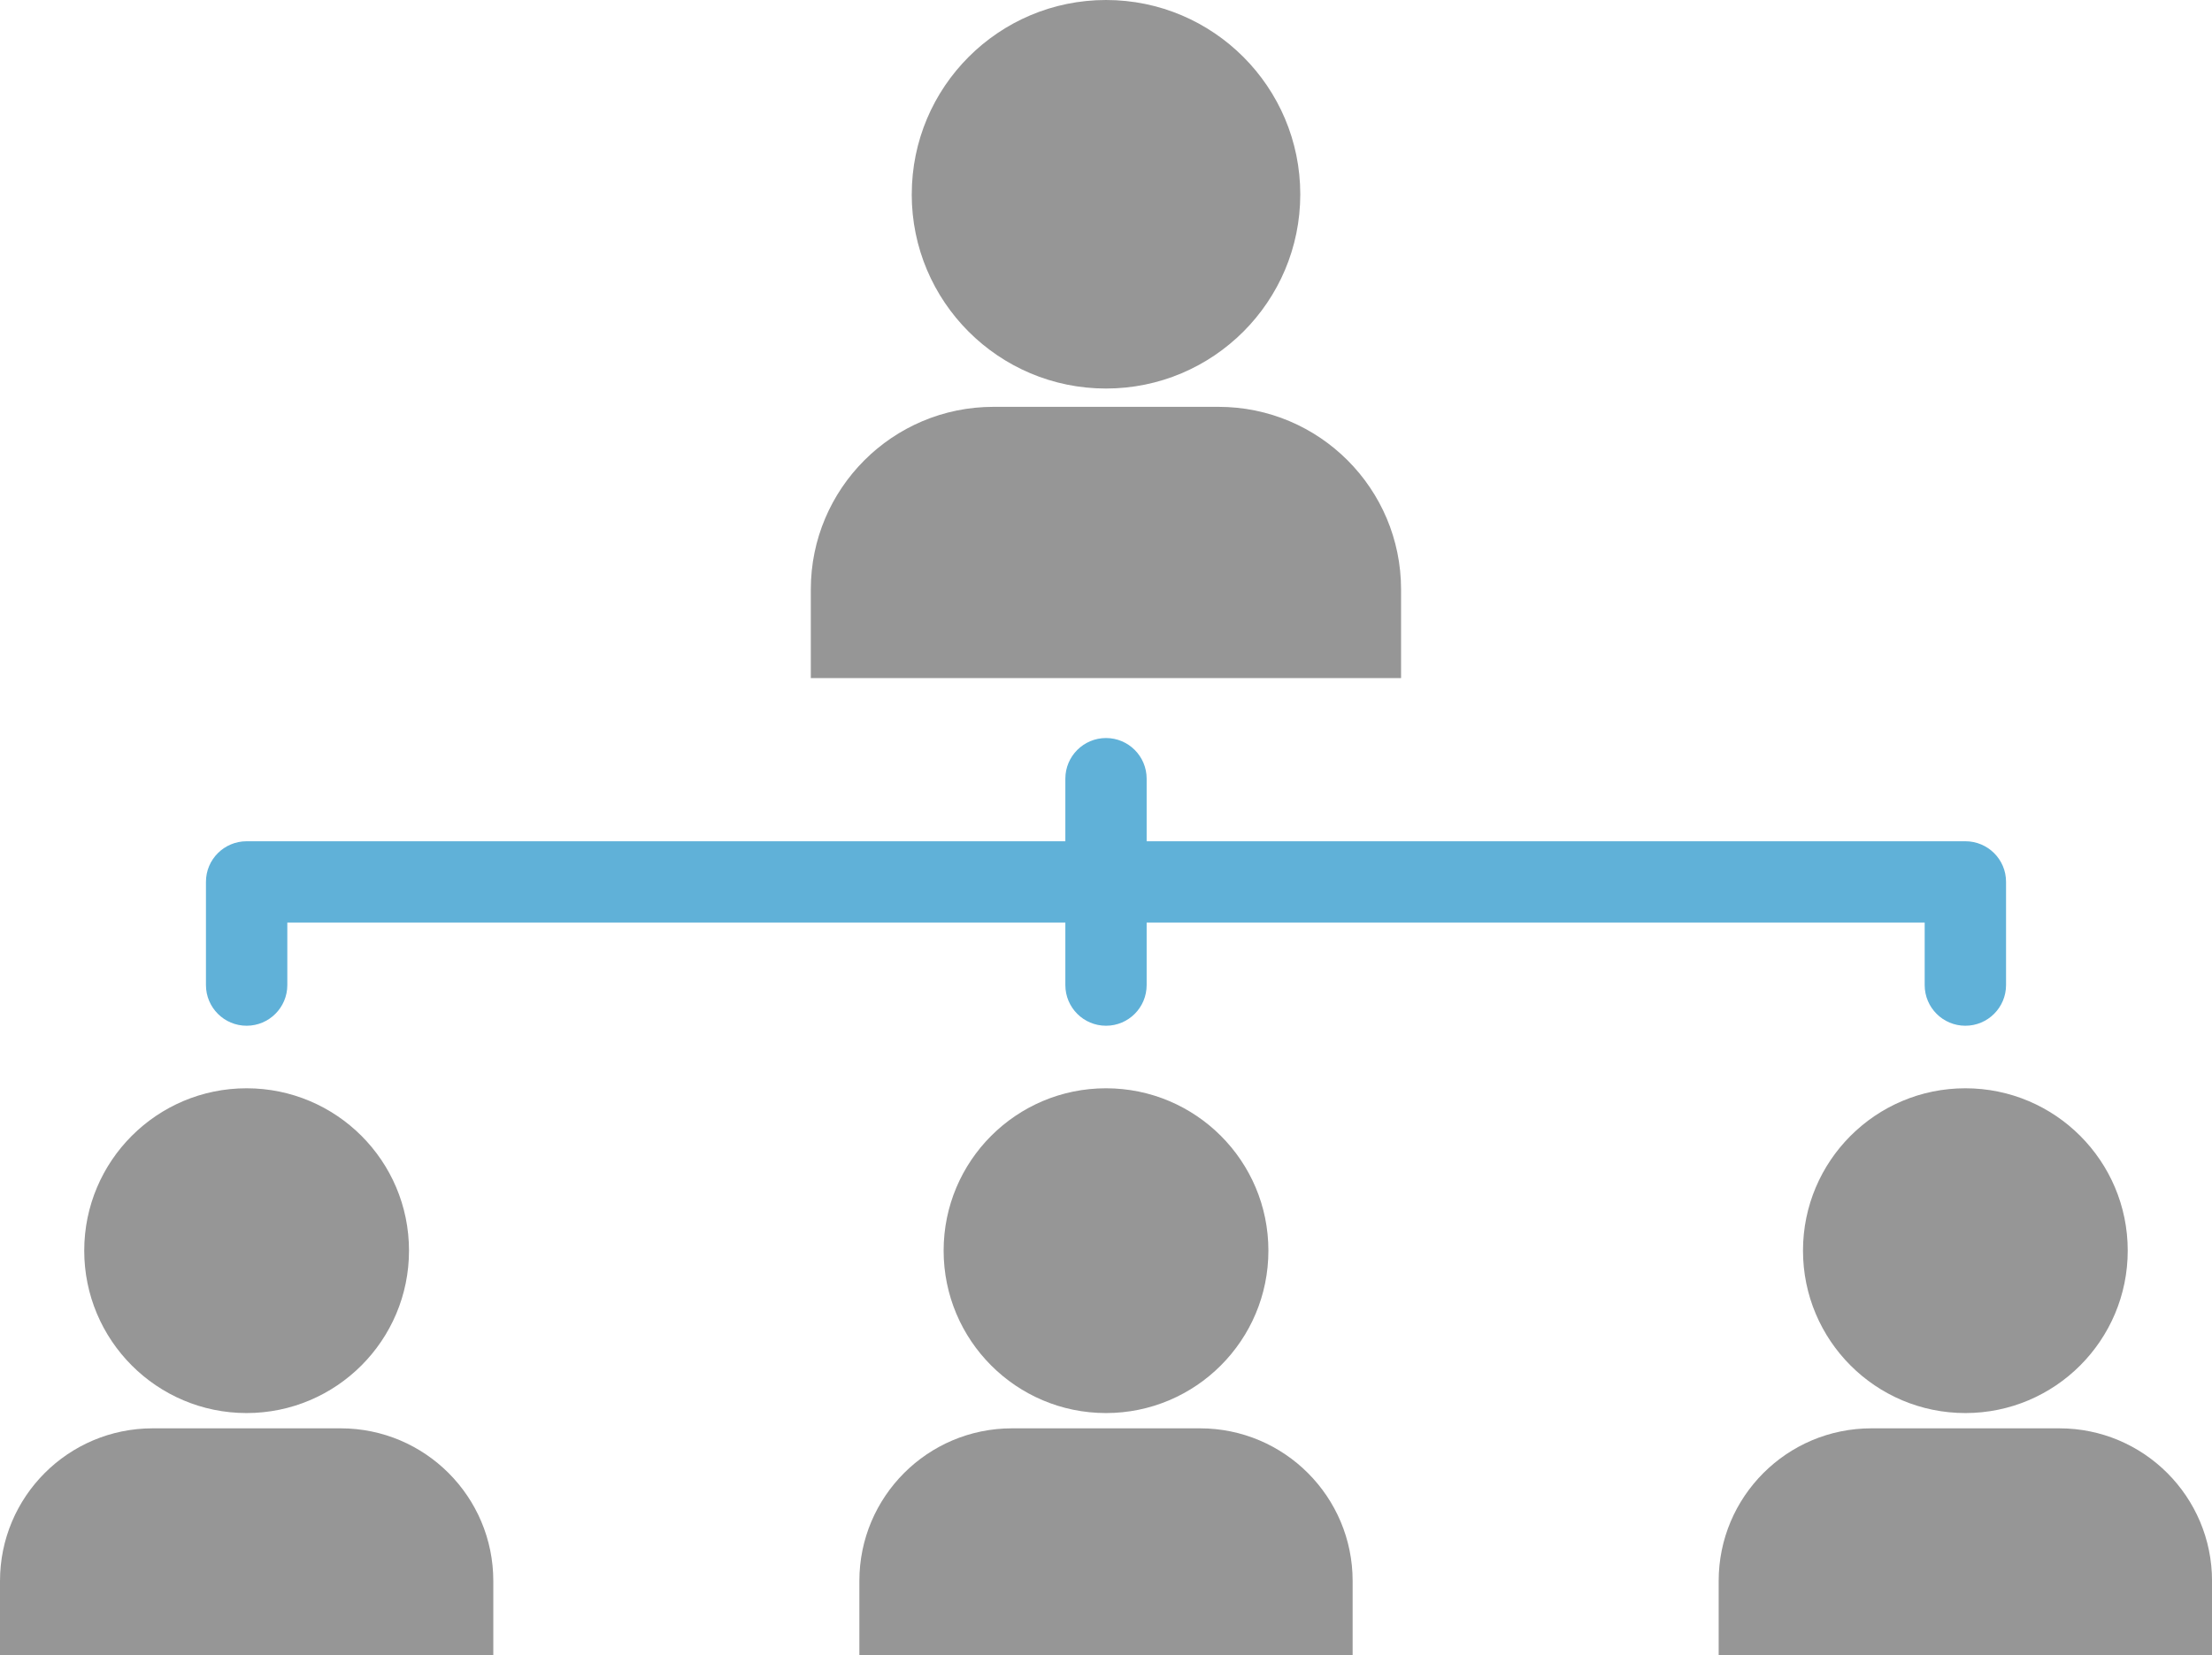 <svg xmlns="http://www.w3.org/2000/svg" id="Capa_2" viewBox="0 0 709.29 530.84"><defs><style>.cls-1{fill:#60b1d8;}.cls-2{fill:#969696;}</style></defs><g id="Capa_1-2"><path class="cls-2" d="m292.35,62.33c0,34.4,27.89,62.29,62.29,62.29s62.3-27.89,62.3-62.29S389.05,0,354.65,0s-62.29,27.9-62.29,62.33"></path><path class="cls-2" d="m578.14,401.13c0,28.77,23.31,52.1,52.06,52.1s52.07-23.33,52.07-52.1-23.31-52.07-52.07-52.07-52.06,23.33-52.06,52.07"></path><path class="cls-2" d="m600.07,458.13c-27.06,0-48.97,21.93-48.97,48.96v23.75h158.2v-23.75c0-27.03-21.91-48.96-48.94-48.96h-60.28Z"></path><path class="cls-2" d="m318.57,130.49c-32.34,0-58.58,26.23-58.58,58.58v28.43h189.27v-28.43c0-32.35-26.21-58.58-58.55-58.58h-72.14Z"></path><path class="cls-2" d="m302.58,401.13c0,28.77,23.31,52.1,52.06,52.1s52.08-23.33,52.08-52.1-23.32-52.07-52.08-52.07-52.06,23.33-52.06,52.07"></path><path class="cls-2" d="m324.5,458.13c-27.03,0-48.94,21.93-48.94,48.96v23.75h158.17v-23.75c0-27.03-21.91-48.96-48.94-48.96h-60.28Z"></path><path class="cls-2" d="m27.01,401.13c0,28.77,23.31,52.1,52.06,52.1s52.08-23.33,52.08-52.1-23.32-52.07-52.08-52.07-52.06,23.33-52.06,52.07"></path><path class="cls-2" d="m48.94,458.13c-27.03,0-48.94,21.93-48.94,48.96v23.75h158.18v-23.75c0-27.03-21.91-48.96-48.94-48.96h-60.29Z"></path><path class="cls-1" d="m630.21,329c7.19,0,13.04-5.84,13.04-13.05v-33.11c0-7.2-5.85-13.01-13.04-13.01h-262.53v-20.07c0-7.2-5.84-13.04-13.03-13.04s-13.04,5.84-13.04,13.04v20.07H79.08c-7.2,0-13.04,5.82-13.04,13.01v33.11c0,7.21,5.84,13.05,13.04,13.05s13.05-5.84,13.05-13.05v-20.06h249.48v20.06c0,7.21,5.83,13.05,13.04,13.05s13.03-5.84,13.03-13.05v-20.06h249.48v20.06c0,7.21,5.84,13.05,13.04,13.05"></path></g></svg>